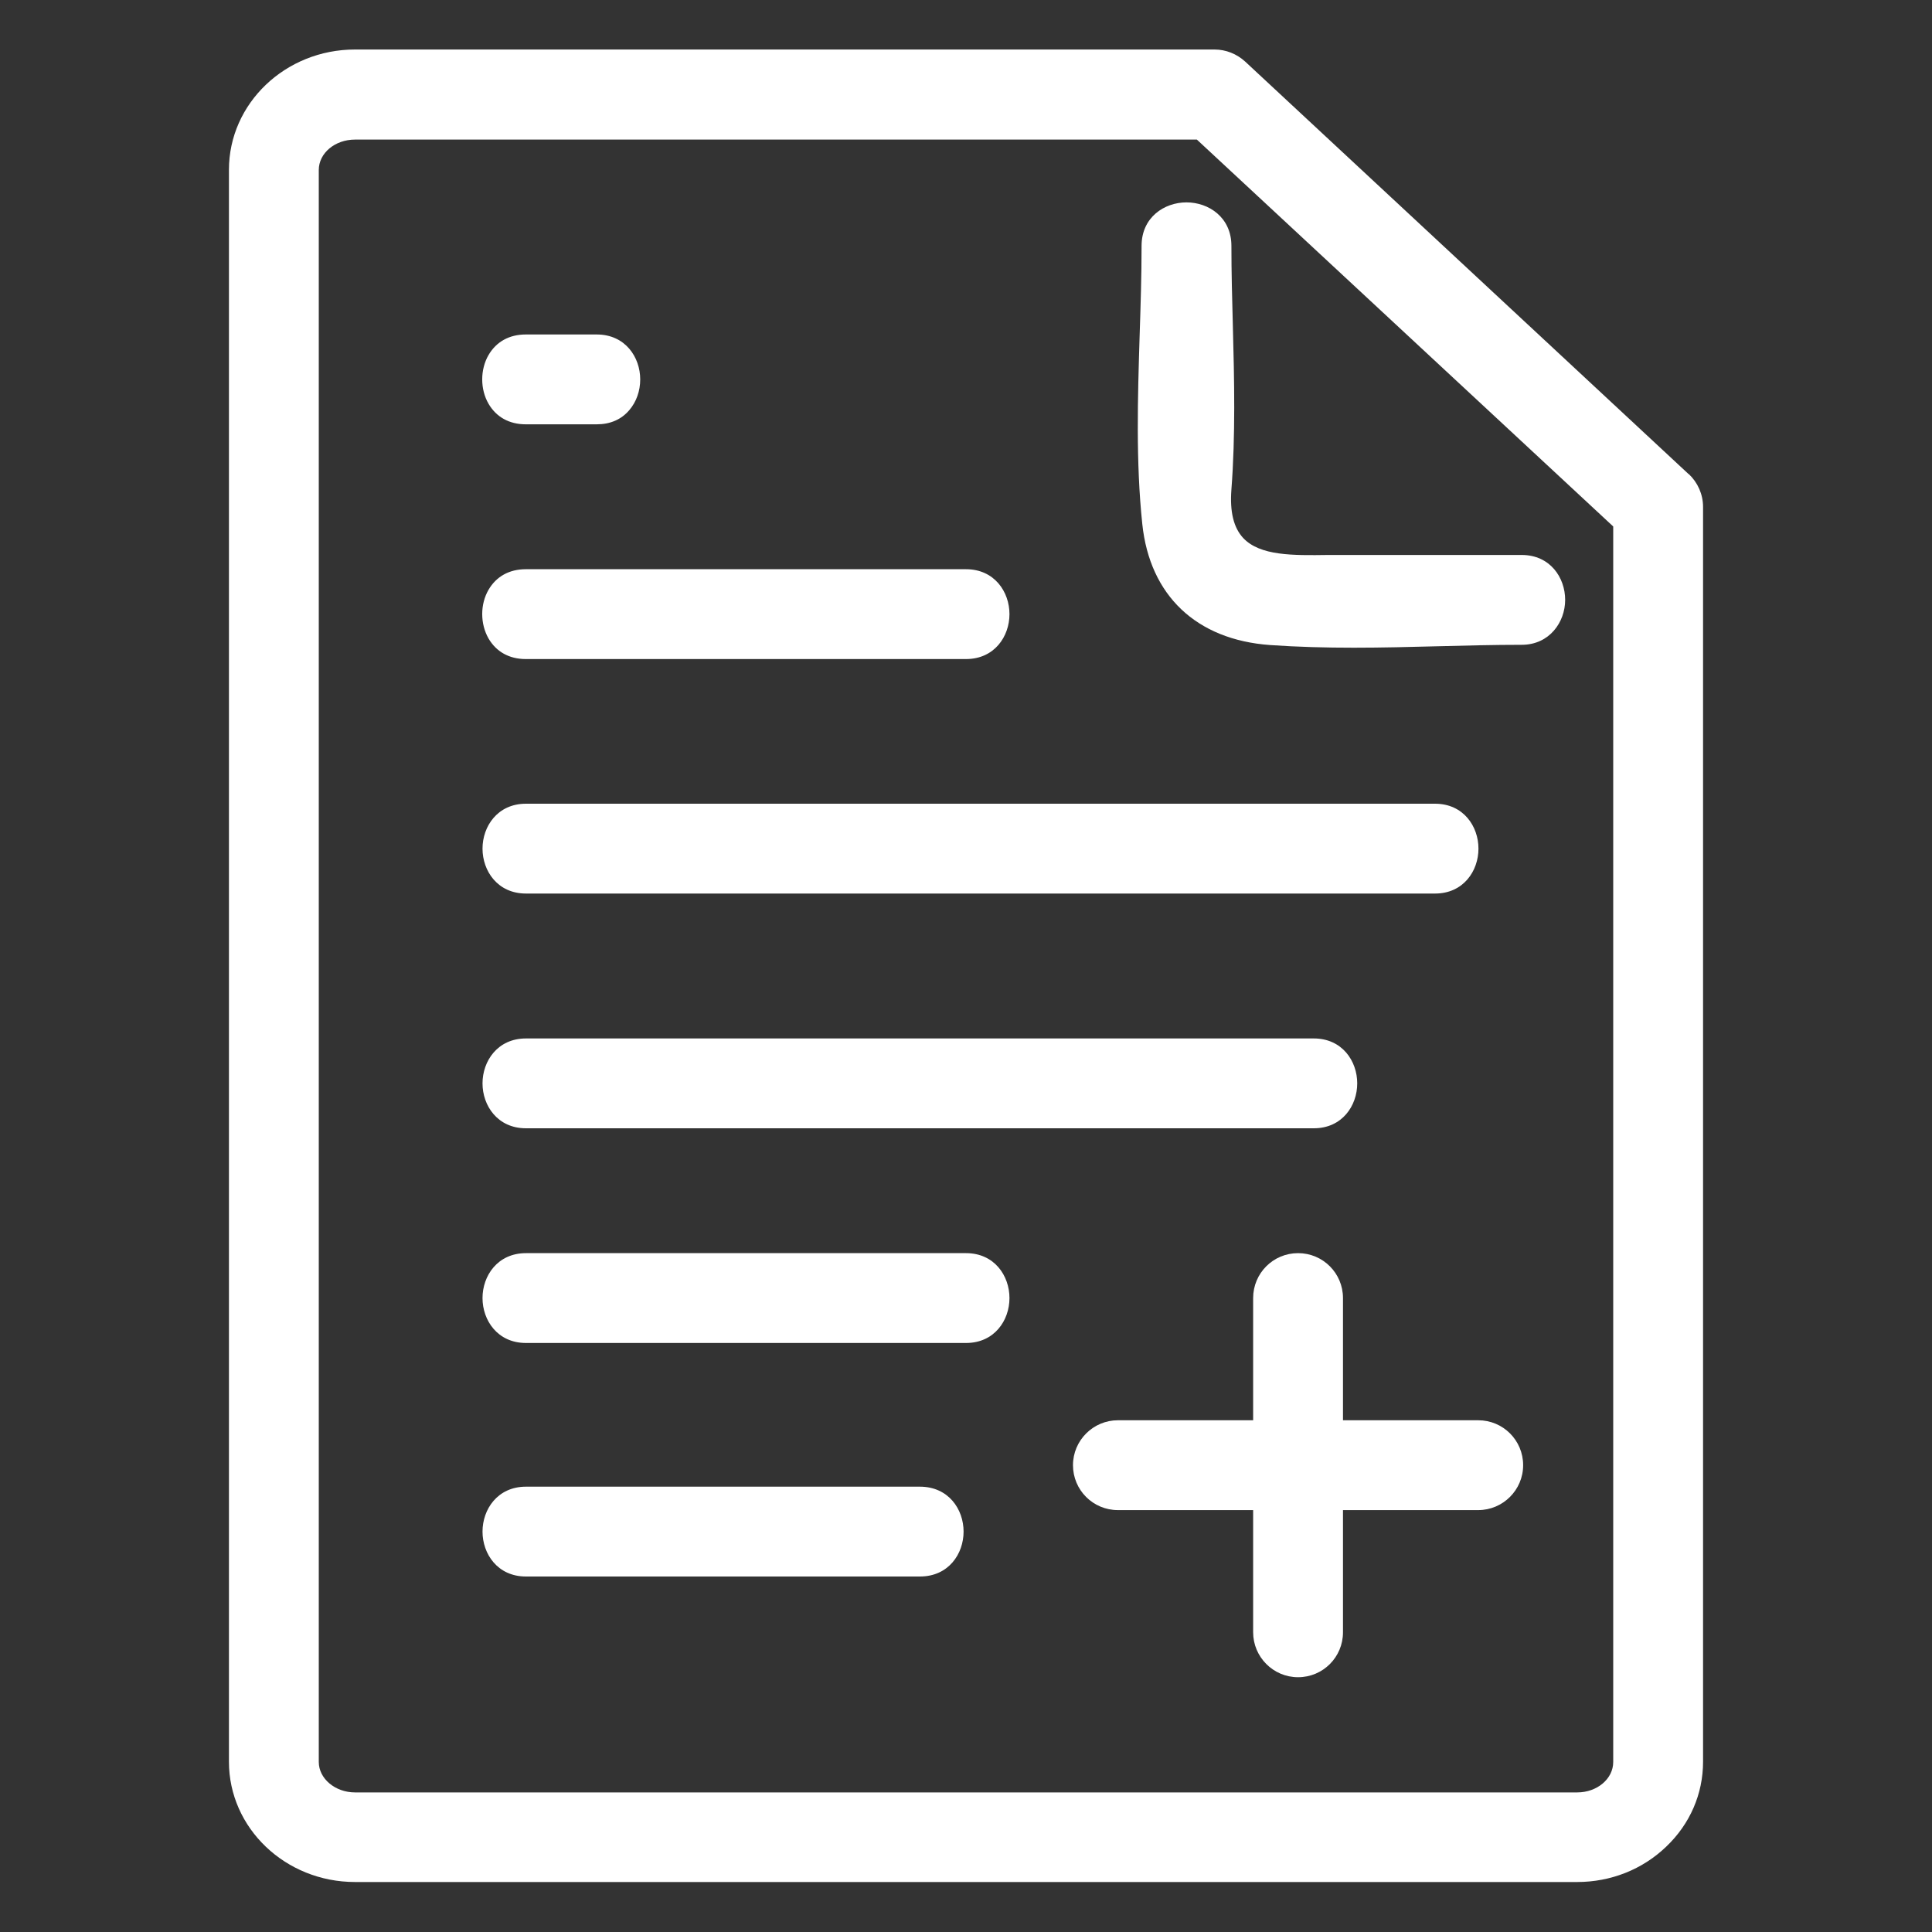 <?xml version="1.0" encoding="UTF-8"?>
<svg id="Layer_1" data-name="Layer 1" xmlns="http://www.w3.org/2000/svg" viewBox="0 0 80 80">
  <rect x="0" y="0" width="80" height="80" fill="#333333" stroke="none"/>
  <defs>
    <style>
      .cls-1 {
        fill: #fff;
      }
    </style>
  </defs>
  <path class="cls-1" d="M69.92,19.63L51.56,2.55c-.35-.32-.8-.5-1.27-.5H14.7c-2.88,0-5.22,2.23-5.22,4.98v65.92c0,2.75,2.34,4.98,5.22,4.98h50.61c1.39,0,2.7-.52,3.68-1.46.99-.94,1.53-2.19,1.53-3.52V20.99c0-.52-.22-1.01-.59-1.36ZM66.8,72.96c0,.7-.67,1.26-1.49,1.26H14.7c-.82,0-1.5-.57-1.5-1.26V7.04c0-.7.67-1.26,1.5-1.26h34.86l17.24,16.02v51.16Z"/>
  <path class="cls-1" d="M21.78,17.57h2.93c.56,0,1.02-.2,1.35-.59.29-.34.45-.79.45-1.27,0-.92-.62-1.86-1.8-1.86h-2.94c-.68,0-1.22.3-1.54.85-.35.6-.35,1.42,0,2.02.32.55.86.85,1.54.85Z"/>
  <path class="cls-1" d="M21.78,27.29h18.22c1.18,0,1.8-.94,1.8-1.86s-.62-1.86-1.8-1.86h-18.23c-.68,0-1.22.3-1.54.85-.35.6-.35,1.41,0,2.02.32.55.86.85,1.54.85Z"/>
  <path class="cls-1" d="M40,51.89h-18.22c-1.18,0-1.8.94-1.8,1.86s.62,1.86,1.8,1.86h18.22c1.18,0,1.8-.94,1.8-1.86s-.62-1.86-1.8-1.86Z"/>
  <path class="cls-1" d="M38.09,61.56h-16.31c-1.18,0-1.8.94-1.8,1.86s.62,1.86,1.8,1.86h16.31c1.19,0,1.81-.94,1.81-1.86s-.62-1.86-1.81-1.86Z"/>
  <path class="cls-1" d="M21.78,37h37.64c1.18,0,1.8-.94,1.8-1.86s-.62-1.86-1.8-1.86H21.78c-1.18,0-1.8.94-1.8,1.86s.62,1.86,1.8,1.86Z"/>
  <path class="cls-1" d="M21.78,46.72h32.62c1.18,0,1.8-.94,1.8-1.86s-.62-1.86-1.8-1.86H21.78c-1.18,0-1.8.94-1.8,1.86s.62,1.86,1.8,1.86Z"/>
  <path class="cls-1" d="M61.21,58.81h-5.6v-5.06c0-1.03-.83-1.86-1.86-1.86s-1.86.83-1.86,1.86v5.06h-5.6c-1.02,0-1.86.83-1.86,1.86s.83,1.86,1.86,1.86h5.6v5.06c0,1.02.83,1.86,1.86,1.86s1.86-.83,1.86-1.86v-5.06h5.6c1.02,0,1.86-.83,1.86-1.86s-.83-1.86-1.86-1.86Z"/>
  <path class="cls-1" d="M47.27,10.19c0,1.22-.04,2.48-.08,3.7-.08,2.58-.16,5.25.11,7.81.31,2.96,2.24,4.79,5.29,5.01,1.14.08,2.31.11,3.47.11s2.34-.03,3.49-.06c1.14-.03,2.31-.06,3.46-.06s1.8-.94,1.8-1.86-.62-1.86-1.8-1.86h-7.28c-.25,0-.5,0-.74,0-1.45.02-2.81.04-3.51-.7-.4-.43-.56-1.09-.49-2.01.17-2.23.12-4.54.06-6.77-.03-1.09-.06-2.22-.06-3.32,0-1.18-.94-1.8-1.86-1.8s-1.86.62-1.86,1.8Z"/>
</svg>